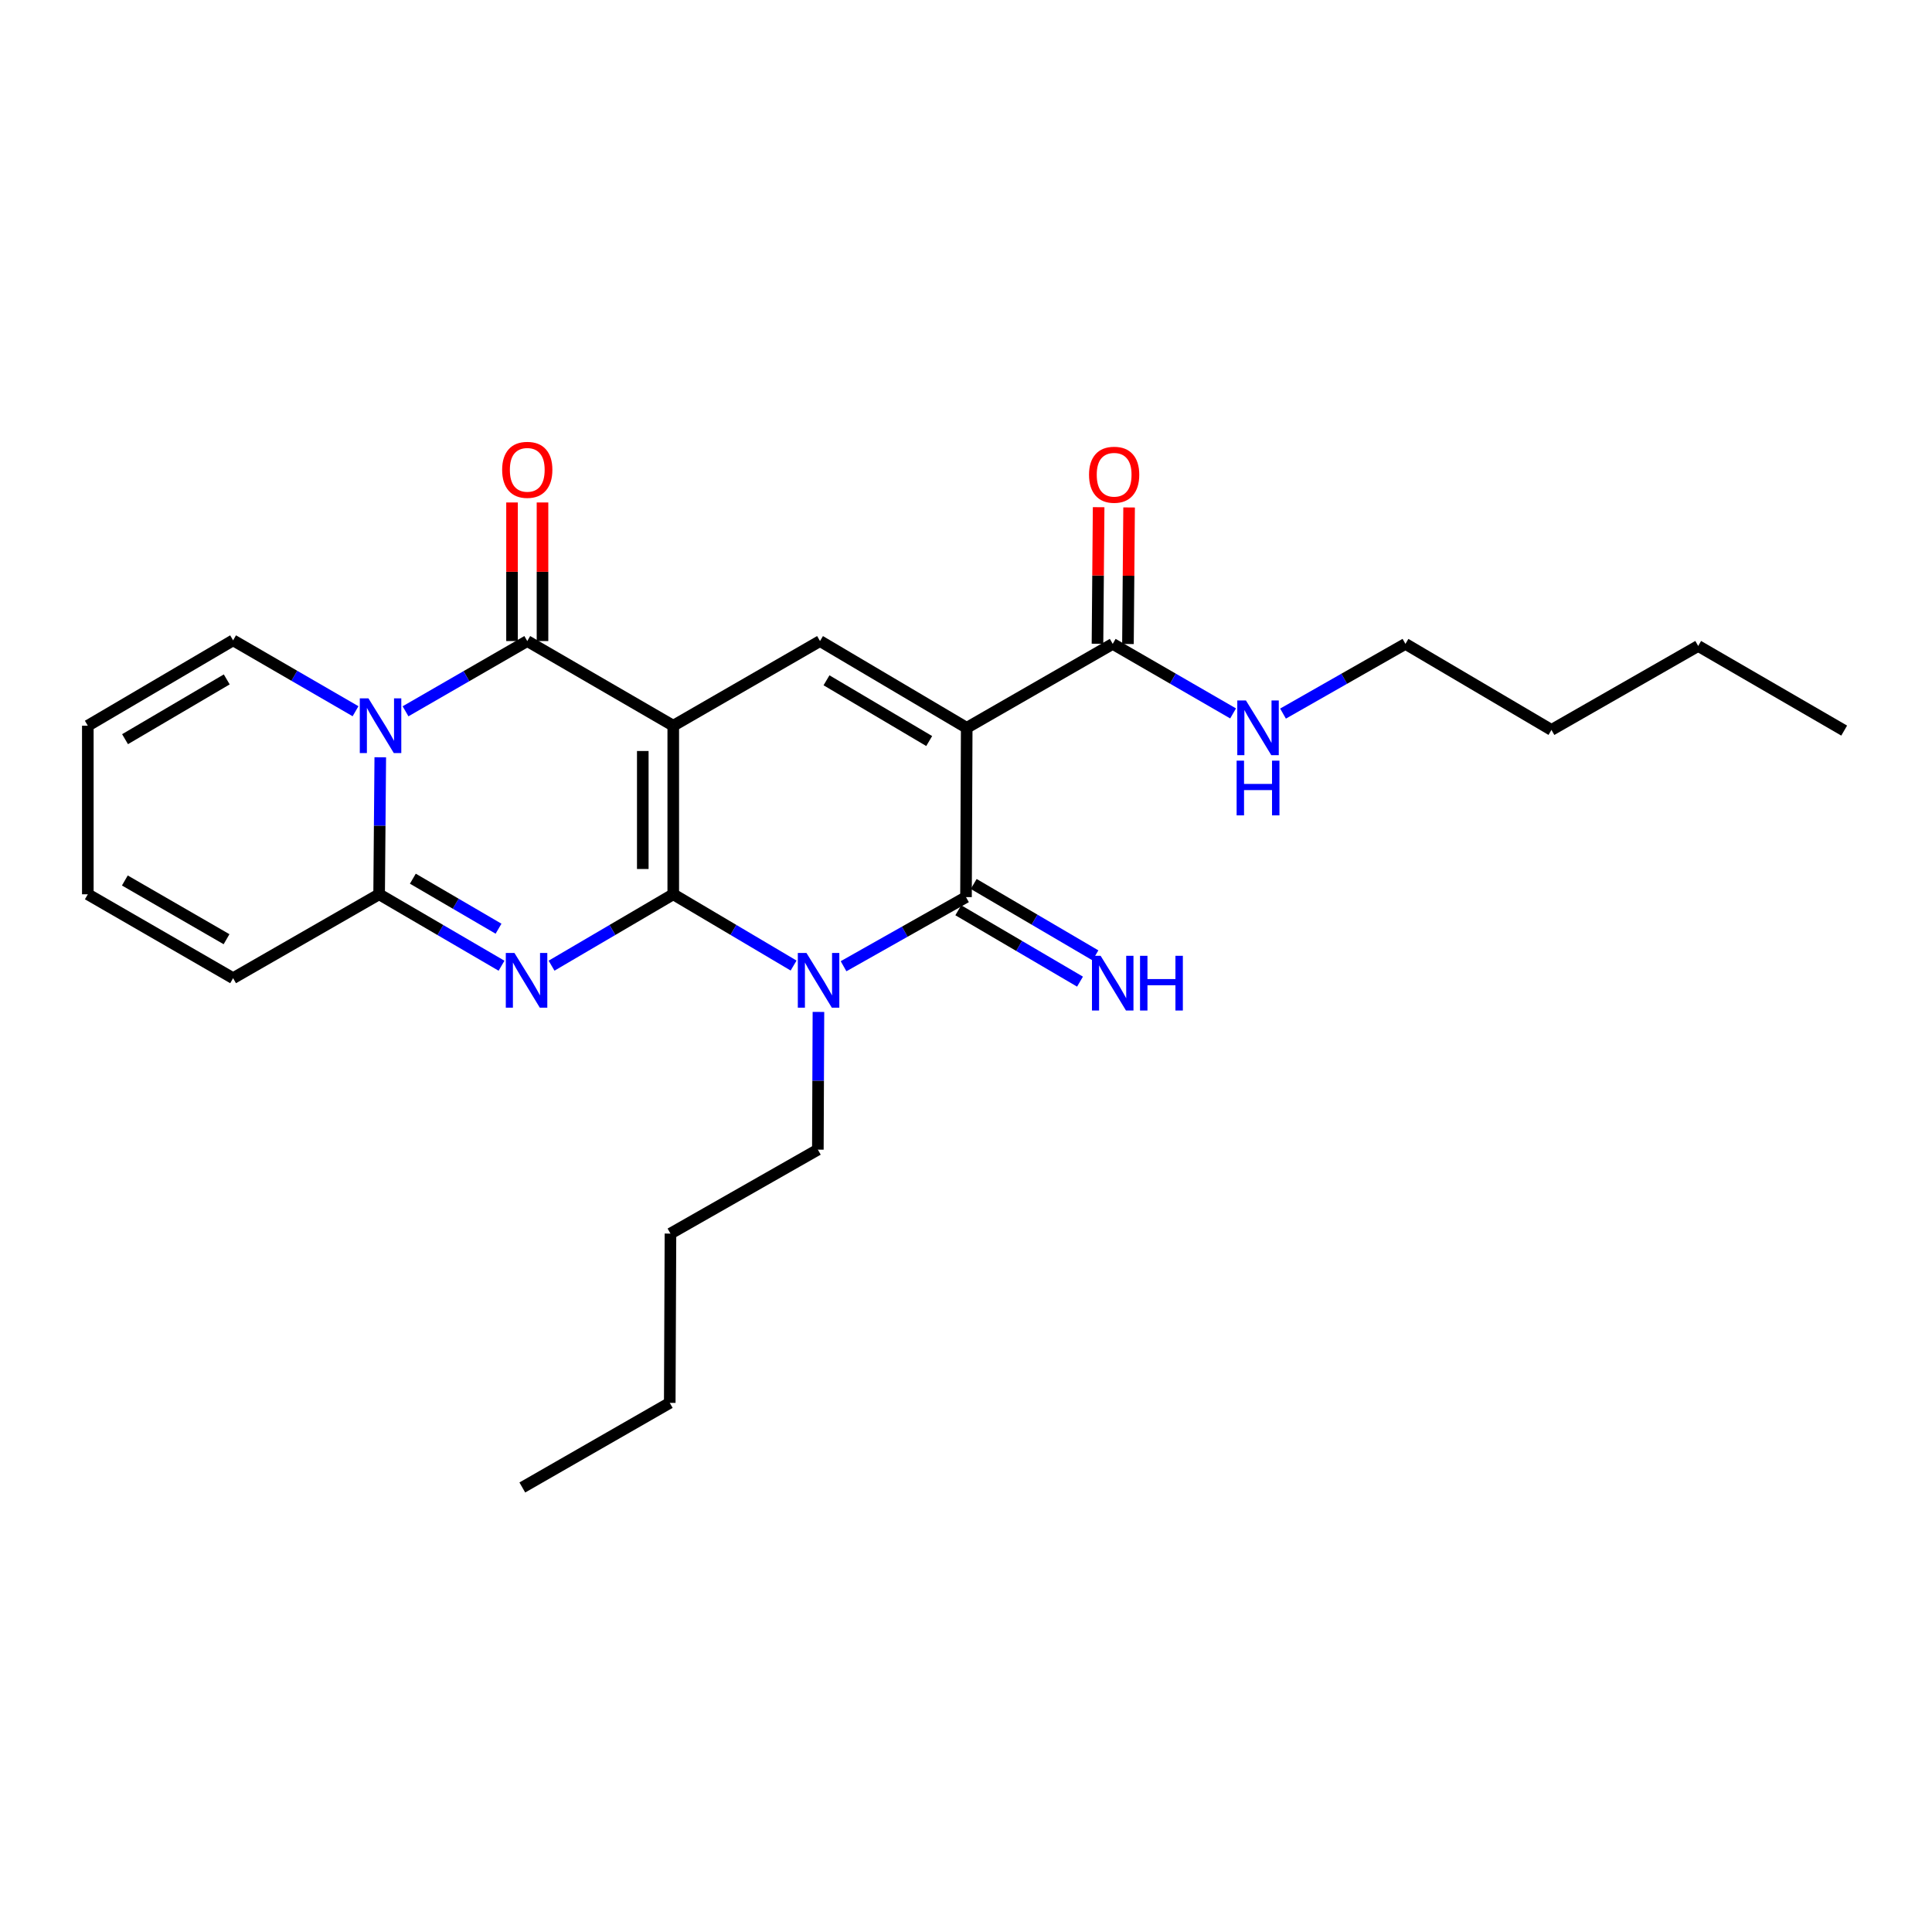 <?xml version='1.0' encoding='iso-8859-1'?>
<svg version='1.1' baseProfile='full'
              xmlns='http://www.w3.org/2000/svg'
                      xmlns:rdkit='http://www.rdkit.org/xml'
                      xmlns:xlink='http://www.w3.org/1999/xlink'
                  xml:space='preserve'
width='1000px' height='1000px' viewBox='0 0 1000 1000'>
<!-- END OF HEADER -->
<rect style='opacity:1.0;fill:#FFFFFF;stroke:none' width='1000' height='1000' x='0' y='0'> </rect>
<path class='bond-0' d='M 348.476,462.882 L 348.476,375.629' style='fill:none;fill-rule:evenodd;stroke:#000000;stroke-width:6px;stroke-linecap:butt;stroke-linejoin:miter;stroke-opacity:1' />
<path class='bond-0' d='M 332.704,449.794 L 332.704,388.717' style='fill:none;fill-rule:evenodd;stroke:#000000;stroke-width:6px;stroke-linecap:butt;stroke-linejoin:miter;stroke-opacity:1' />
<path class='bond-1' d='M 348.476,462.882 L 316.98,481.356' style='fill:none;fill-rule:evenodd;stroke:#000000;stroke-width:6px;stroke-linecap:butt;stroke-linejoin:miter;stroke-opacity:1' />
<path class='bond-1' d='M 316.98,481.356 L 285.484,499.83' style='fill:none;fill-rule:evenodd;stroke:#0000FF;stroke-width:6px;stroke-linecap:butt;stroke-linejoin:miter;stroke-opacity:1' />
<path class='bond-2' d='M 348.476,462.882 L 379.621,481.324' style='fill:none;fill-rule:evenodd;stroke:#000000;stroke-width:6px;stroke-linecap:butt;stroke-linejoin:miter;stroke-opacity:1' />
<path class='bond-2' d='M 379.621,481.324 L 410.765,499.767' style='fill:none;fill-rule:evenodd;stroke:#0000FF;stroke-width:6px;stroke-linecap:butt;stroke-linejoin:miter;stroke-opacity:1' />
<path class='bond-4' d='M 348.476,375.629 L 272.911,331.809' style='fill:none;fill-rule:evenodd;stroke:#000000;stroke-width:6px;stroke-linecap:butt;stroke-linejoin:miter;stroke-opacity:1' />
<path class='bond-8' d='M 348.476,375.629 L 424.435,331.809' style='fill:none;fill-rule:evenodd;stroke:#000000;stroke-width:6px;stroke-linecap:butt;stroke-linejoin:miter;stroke-opacity:1' />
<path class='bond-7' d='M 259.594,499.863 L 227.914,481.373' style='fill:none;fill-rule:evenodd;stroke:#0000FF;stroke-width:6px;stroke-linecap:butt;stroke-linejoin:miter;stroke-opacity:1' />
<path class='bond-7' d='M 227.914,481.373 L 196.234,462.882' style='fill:none;fill-rule:evenodd;stroke:#000000;stroke-width:6px;stroke-linecap:butt;stroke-linejoin:miter;stroke-opacity:1' />
<path class='bond-7' d='M 258.04,480.694 L 235.864,467.751' style='fill:none;fill-rule:evenodd;stroke:#0000FF;stroke-width:6px;stroke-linecap:butt;stroke-linejoin:miter;stroke-opacity:1' />
<path class='bond-7' d='M 235.864,467.751 L 213.688,454.808' style='fill:none;fill-rule:evenodd;stroke:#000000;stroke-width:6px;stroke-linecap:butt;stroke-linejoin:miter;stroke-opacity:1' />
<path class='bond-5' d='M 436.621,500.121 L 468.311,482.233' style='fill:none;fill-rule:evenodd;stroke:#0000FF;stroke-width:6px;stroke-linecap:butt;stroke-linejoin:miter;stroke-opacity:1' />
<path class='bond-5' d='M 468.311,482.233 L 500,464.346' style='fill:none;fill-rule:evenodd;stroke:#000000;stroke-width:6px;stroke-linecap:butt;stroke-linejoin:miter;stroke-opacity:1' />
<path class='bond-18' d='M 423.622,523.771 L 423.472,559.411' style='fill:none;fill-rule:evenodd;stroke:#0000FF;stroke-width:6px;stroke-linecap:butt;stroke-linejoin:miter;stroke-opacity:1' />
<path class='bond-18' d='M 423.472,559.411 L 423.322,595.051' style='fill:none;fill-rule:evenodd;stroke:#000000;stroke-width:6px;stroke-linecap:butt;stroke-linejoin:miter;stroke-opacity:1' />
<path class='bond-3' d='M 500.368,376.724 L 500,464.346' style='fill:none;fill-rule:evenodd;stroke:#000000;stroke-width:6px;stroke-linecap:butt;stroke-linejoin:miter;stroke-opacity:1' />
<path class='bond-9' d='M 500.368,376.724 L 575.942,333.273' style='fill:none;fill-rule:evenodd;stroke:#000000;stroke-width:6px;stroke-linecap:butt;stroke-linejoin:miter;stroke-opacity:1' />
<path class='bond-26' d='M 500.368,376.724 L 424.435,331.809' style='fill:none;fill-rule:evenodd;stroke:#000000;stroke-width:6px;stroke-linecap:butt;stroke-linejoin:miter;stroke-opacity:1' />
<path class='bond-26' d='M 480.948,383.562 L 427.795,352.121' style='fill:none;fill-rule:evenodd;stroke:#000000;stroke-width:6px;stroke-linecap:butt;stroke-linejoin:miter;stroke-opacity:1' />
<path class='bond-12' d='M 280.797,331.809 L 280.797,295.944' style='fill:none;fill-rule:evenodd;stroke:#000000;stroke-width:6px;stroke-linecap:butt;stroke-linejoin:miter;stroke-opacity:1' />
<path class='bond-12' d='M 280.797,295.944 L 280.797,260.079' style='fill:none;fill-rule:evenodd;stroke:#FF0000;stroke-width:6px;stroke-linecap:butt;stroke-linejoin:miter;stroke-opacity:1' />
<path class='bond-12' d='M 265.025,331.809 L 265.025,295.944' style='fill:none;fill-rule:evenodd;stroke:#000000;stroke-width:6px;stroke-linecap:butt;stroke-linejoin:miter;stroke-opacity:1' />
<path class='bond-12' d='M 265.025,295.944 L 265.025,260.079' style='fill:none;fill-rule:evenodd;stroke:#FF0000;stroke-width:6px;stroke-linecap:butt;stroke-linejoin:miter;stroke-opacity:1' />
<path class='bond-27' d='M 272.911,331.809 L 241.406,349.988' style='fill:none;fill-rule:evenodd;stroke:#000000;stroke-width:6px;stroke-linecap:butt;stroke-linejoin:miter;stroke-opacity:1' />
<path class='bond-27' d='M 241.406,349.988 L 209.902,368.167' style='fill:none;fill-rule:evenodd;stroke:#0000FF;stroke-width:6px;stroke-linecap:butt;stroke-linejoin:miter;stroke-opacity:1' />
<path class='bond-10' d='M 496.011,471.148 L 527.511,489.622' style='fill:none;fill-rule:evenodd;stroke:#000000;stroke-width:6px;stroke-linecap:butt;stroke-linejoin:miter;stroke-opacity:1' />
<path class='bond-10' d='M 527.511,489.622 L 559.011,508.096' style='fill:none;fill-rule:evenodd;stroke:#0000FF;stroke-width:6px;stroke-linecap:butt;stroke-linejoin:miter;stroke-opacity:1' />
<path class='bond-10' d='M 503.989,457.543 L 535.49,476.017' style='fill:none;fill-rule:evenodd;stroke:#000000;stroke-width:6px;stroke-linecap:butt;stroke-linejoin:miter;stroke-opacity:1' />
<path class='bond-10' d='M 535.49,476.017 L 566.99,494.492' style='fill:none;fill-rule:evenodd;stroke:#0000FF;stroke-width:6px;stroke-linecap:butt;stroke-linejoin:miter;stroke-opacity:1' />
<path class='bond-6' d='M 196.832,391.97 L 196.533,427.426' style='fill:none;fill-rule:evenodd;stroke:#0000FF;stroke-width:6px;stroke-linecap:butt;stroke-linejoin:miter;stroke-opacity:1' />
<path class='bond-6' d='M 196.533,427.426 L 196.234,462.882' style='fill:none;fill-rule:evenodd;stroke:#000000;stroke-width:6px;stroke-linecap:butt;stroke-linejoin:miter;stroke-opacity:1' />
<path class='bond-11' d='M 184.025,368.132 L 152.338,349.782' style='fill:none;fill-rule:evenodd;stroke:#0000FF;stroke-width:6px;stroke-linecap:butt;stroke-linejoin:miter;stroke-opacity:1' />
<path class='bond-11' d='M 152.338,349.782 L 120.651,331.433' style='fill:none;fill-rule:evenodd;stroke:#000000;stroke-width:6px;stroke-linecap:butt;stroke-linejoin:miter;stroke-opacity:1' />
<path class='bond-13' d='M 196.234,462.882 L 120.651,506.308' style='fill:none;fill-rule:evenodd;stroke:#000000;stroke-width:6px;stroke-linecap:butt;stroke-linejoin:miter;stroke-opacity:1' />
<path class='bond-14' d='M 583.827,333.339 L 584.124,297.999' style='fill:none;fill-rule:evenodd;stroke:#000000;stroke-width:6px;stroke-linecap:butt;stroke-linejoin:miter;stroke-opacity:1' />
<path class='bond-14' d='M 584.124,297.999 L 584.421,262.659' style='fill:none;fill-rule:evenodd;stroke:#FF0000;stroke-width:6px;stroke-linecap:butt;stroke-linejoin:miter;stroke-opacity:1' />
<path class='bond-14' d='M 568.056,333.206 L 568.353,297.867' style='fill:none;fill-rule:evenodd;stroke:#000000;stroke-width:6px;stroke-linecap:butt;stroke-linejoin:miter;stroke-opacity:1' />
<path class='bond-14' d='M 568.353,297.867 L 568.65,262.527' style='fill:none;fill-rule:evenodd;stroke:#FF0000;stroke-width:6px;stroke-linecap:butt;stroke-linejoin:miter;stroke-opacity:1' />
<path class='bond-17' d='M 575.942,333.273 L 607.093,351.269' style='fill:none;fill-rule:evenodd;stroke:#000000;stroke-width:6px;stroke-linecap:butt;stroke-linejoin:miter;stroke-opacity:1' />
<path class='bond-17' d='M 607.093,351.269 L 638.244,369.265' style='fill:none;fill-rule:evenodd;stroke:#0000FF;stroke-width:6px;stroke-linecap:butt;stroke-linejoin:miter;stroke-opacity:1' />
<path class='bond-28' d='M 120.651,331.433 L 45.455,375.629' style='fill:none;fill-rule:evenodd;stroke:#000000;stroke-width:6px;stroke-linecap:butt;stroke-linejoin:miter;stroke-opacity:1' />
<path class='bond-28' d='M 117.363,351.659 L 64.726,382.597' style='fill:none;fill-rule:evenodd;stroke:#000000;stroke-width:6px;stroke-linecap:butt;stroke-linejoin:miter;stroke-opacity:1' />
<path class='bond-16' d='M 120.651,506.308 L 45.455,462.882' style='fill:none;fill-rule:evenodd;stroke:#000000;stroke-width:6px;stroke-linecap:butt;stroke-linejoin:miter;stroke-opacity:1' />
<path class='bond-16' d='M 117.259,486.136 L 64.621,455.738' style='fill:none;fill-rule:evenodd;stroke:#000000;stroke-width:6px;stroke-linecap:butt;stroke-linejoin:miter;stroke-opacity:1' />
<path class='bond-15' d='M 45.455,375.629 L 45.455,462.882' style='fill:none;fill-rule:evenodd;stroke:#000000;stroke-width:6px;stroke-linecap:butt;stroke-linejoin:miter;stroke-opacity:1' />
<path class='bond-19' d='M 664.091,369.358 L 695.774,351.315' style='fill:none;fill-rule:evenodd;stroke:#0000FF;stroke-width:6px;stroke-linecap:butt;stroke-linejoin:miter;stroke-opacity:1' />
<path class='bond-19' d='M 695.774,351.315 L 727.457,333.273' style='fill:none;fill-rule:evenodd;stroke:#000000;stroke-width:6px;stroke-linecap:butt;stroke-linejoin:miter;stroke-opacity:1' />
<path class='bond-20' d='M 423.322,595.051 L 347.03,638.502' style='fill:none;fill-rule:evenodd;stroke:#000000;stroke-width:6px;stroke-linecap:butt;stroke-linejoin:miter;stroke-opacity:1' />
<path class='bond-21' d='M 727.457,333.273 L 803.03,377.811' style='fill:none;fill-rule:evenodd;stroke:#000000;stroke-width:6px;stroke-linecap:butt;stroke-linejoin:miter;stroke-opacity:1' />
<path class='bond-22' d='M 347.03,638.502 L 346.662,726.124' style='fill:none;fill-rule:evenodd;stroke:#000000;stroke-width:6px;stroke-linecap:butt;stroke-linejoin:miter;stroke-opacity:1' />
<path class='bond-23' d='M 803.03,377.811 L 878.981,334.35' style='fill:none;fill-rule:evenodd;stroke:#000000;stroke-width:6px;stroke-linecap:butt;stroke-linejoin:miter;stroke-opacity:1' />
<path class='bond-24' d='M 346.662,726.124 L 270.353,769.917' style='fill:none;fill-rule:evenodd;stroke:#000000;stroke-width:6px;stroke-linecap:butt;stroke-linejoin:miter;stroke-opacity:1' />
<path class='bond-25' d='M 878.981,334.35 L 954.545,378.152' style='fill:none;fill-rule:evenodd;stroke:#000000;stroke-width:6px;stroke-linecap:butt;stroke-linejoin:miter;stroke-opacity:1' />
<path  class='atom-2' d='M 266.283 493.26
L 275.563 508.26
Q 276.483 509.74, 277.963 512.42
Q 279.443 515.1, 279.523 515.26
L 279.523 493.26
L 283.283 493.26
L 283.283 521.58
L 279.403 521.58
L 269.443 505.18
Q 268.283 503.26, 267.043 501.06
Q 265.843 498.86, 265.483 498.18
L 265.483 521.58
L 261.803 521.58
L 261.803 493.26
L 266.283 493.26
' fill='#0000FF'/>
<path  class='atom-3' d='M 417.43 493.26
L 426.71 508.26
Q 427.63 509.74, 429.11 512.42
Q 430.59 515.1, 430.67 515.26
L 430.67 493.26
L 434.43 493.26
L 434.43 521.58
L 430.55 521.58
L 420.59 505.18
Q 419.43 503.26, 418.19 501.06
Q 416.99 498.86, 416.63 498.18
L 416.63 521.58
L 412.95 521.58
L 412.95 493.26
L 417.43 493.26
' fill='#0000FF'/>
<path  class='atom-7' d='M 190.71 361.469
L 199.99 376.469
Q 200.91 377.949, 202.39 380.629
Q 203.87 383.309, 203.95 383.469
L 203.95 361.469
L 207.71 361.469
L 207.71 389.789
L 203.83 389.789
L 193.87 373.389
Q 192.71 371.469, 191.47 369.269
Q 190.27 367.069, 189.91 366.389
L 189.91 389.789
L 186.23 389.789
L 186.23 361.469
L 190.71 361.469
' fill='#0000FF'/>
<path  class='atom-11' d='M 569.682 494.724
L 578.962 509.724
Q 579.882 511.204, 581.362 513.884
Q 582.842 516.564, 582.922 516.724
L 582.922 494.724
L 586.682 494.724
L 586.682 523.044
L 582.802 523.044
L 572.842 506.644
Q 571.682 504.724, 570.442 502.524
Q 569.242 500.324, 568.882 499.644
L 568.882 523.044
L 565.202 523.044
L 565.202 494.724
L 569.682 494.724
' fill='#0000FF'/>
<path  class='atom-11' d='M 590.082 494.724
L 593.922 494.724
L 593.922 506.764
L 608.402 506.764
L 608.402 494.724
L 612.242 494.724
L 612.242 523.044
L 608.402 523.044
L 608.402 509.964
L 593.922 509.964
L 593.922 523.044
L 590.082 523.044
L 590.082 494.724
' fill='#0000FF'/>
<path  class='atom-13' d='M 259.911 243.181
Q 259.911 236.381, 263.271 232.581
Q 266.631 228.781, 272.911 228.781
Q 279.191 228.781, 282.551 232.581
Q 285.911 236.381, 285.911 243.181
Q 285.911 250.061, 282.511 253.981
Q 279.111 257.861, 272.911 257.861
Q 266.671 257.861, 263.271 253.981
Q 259.911 250.101, 259.911 243.181
M 272.911 254.661
Q 277.231 254.661, 279.551 251.781
Q 281.911 248.861, 281.911 243.181
Q 281.911 237.621, 279.551 234.821
Q 277.231 231.981, 272.911 231.981
Q 268.591 231.981, 266.231 234.781
Q 263.911 237.581, 263.911 243.181
Q 263.911 248.901, 266.231 251.781
Q 268.591 254.661, 272.911 254.661
' fill='#FF0000'/>
<path  class='atom-15' d='M 563.678 245.722
Q 563.678 238.922, 567.038 235.122
Q 570.398 231.322, 576.678 231.322
Q 582.958 231.322, 586.318 235.122
Q 589.678 238.922, 589.678 245.722
Q 589.678 252.602, 586.278 256.522
Q 582.878 260.402, 576.678 260.402
Q 570.438 260.402, 567.038 256.522
Q 563.678 252.642, 563.678 245.722
M 576.678 257.202
Q 580.998 257.202, 583.318 254.322
Q 585.678 251.402, 585.678 245.722
Q 585.678 240.162, 583.318 237.362
Q 580.998 234.522, 576.678 234.522
Q 572.358 234.522, 569.998 237.322
Q 567.678 240.122, 567.678 245.722
Q 567.678 251.442, 569.998 254.322
Q 572.358 257.202, 576.678 257.202
' fill='#FF0000'/>
<path  class='atom-18' d='M 644.896 362.564
L 654.176 377.564
Q 655.096 379.044, 656.576 381.724
Q 658.056 384.404, 658.136 384.564
L 658.136 362.564
L 661.896 362.564
L 661.896 390.884
L 658.016 390.884
L 648.056 374.484
Q 646.896 372.564, 645.656 370.364
Q 644.456 368.164, 644.096 367.484
L 644.096 390.884
L 640.416 390.884
L 640.416 362.564
L 644.896 362.564
' fill='#0000FF'/>
<path  class='atom-18' d='M 640.076 393.716
L 643.916 393.716
L 643.916 405.756
L 658.396 405.756
L 658.396 393.716
L 662.236 393.716
L 662.236 422.036
L 658.396 422.036
L 658.396 408.956
L 643.916 408.956
L 643.916 422.036
L 640.076 422.036
L 640.076 393.716
' fill='#0000FF'/>
</svg>
